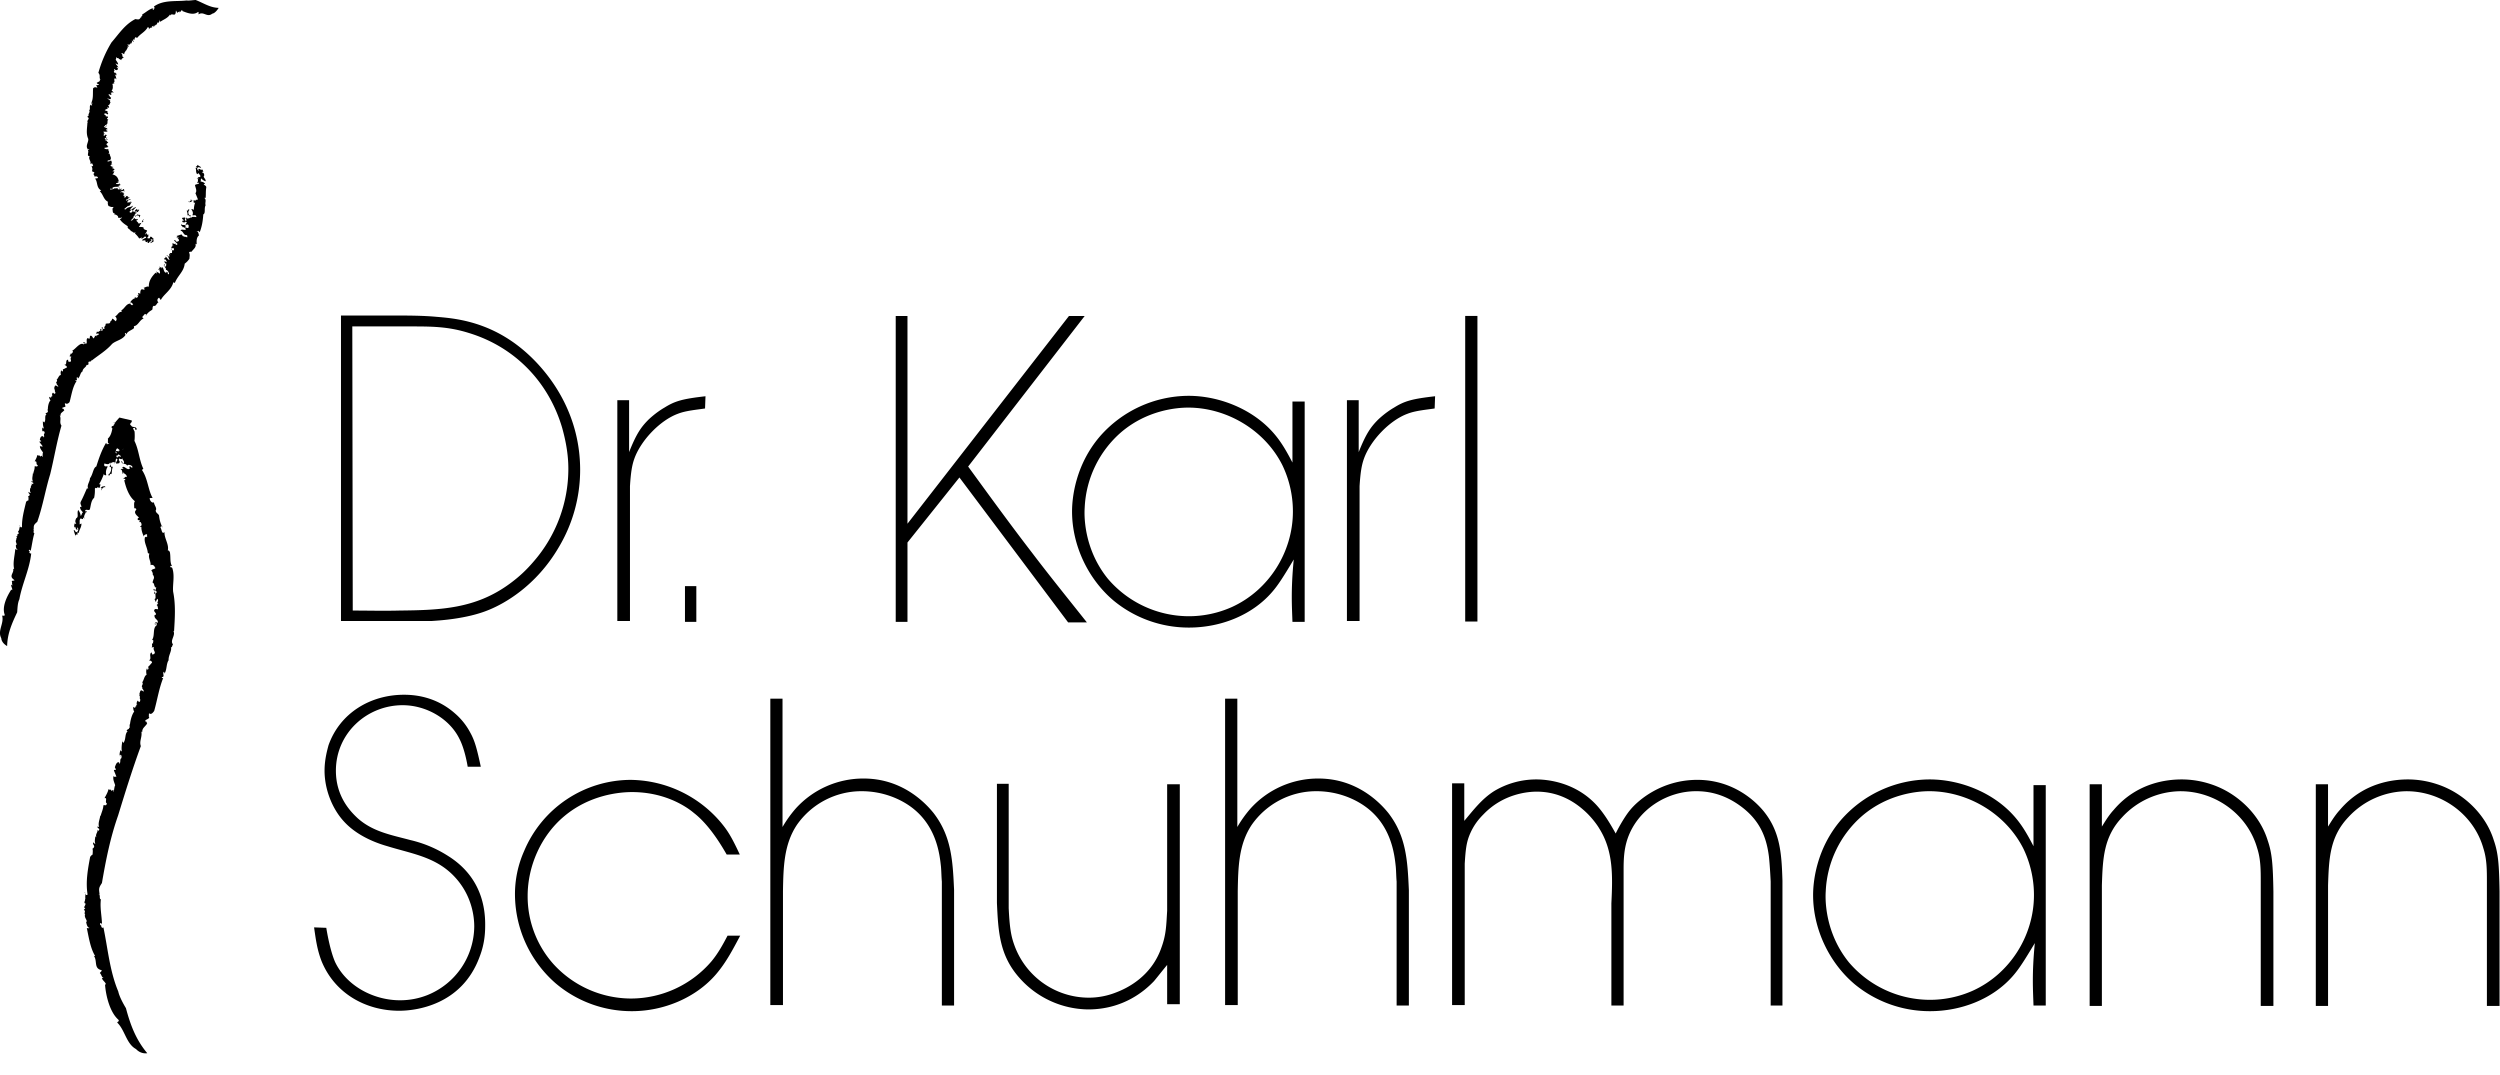 <svg xmlns="http://www.w3.org/2000/svg" width="100" height="43"><g fill="#000" fill-rule="nonzero"><path d="M19.232 30.67c-.157-.733-.244-1.047-.419-1.361a2.63 2.63 0 0 0-.611-.769c-.786-.698-1.659-.75-2.043-.75-1.344 0-2.566.733-3.02 2.025-.035.14-.157.541-.157 1.013 0 .733.297 1.518.786 2.042.593.646 1.484.908 1.728.978.96.297 1.885.419 2.619 1.152.768.768.855 1.676.855 2.06a2.985 2.985 0 0 1-1.868 2.741 2.96 2.96 0 0 1-1.1.21c-1.065 0-2.147-.576-2.601-1.536-.21-.49-.332-1.258-.35-1.362l-.488-.018c.07.489.122.89.297 1.345.523 1.291 1.763 1.99 3.107 1.99.646 0 2.497-.21 3.213-2.148.227-.576.227-1.065.227-1.309 0-1.624-.943-2.392-1.467-2.724a4.797 4.797 0 0 0-1.519-.645c-.785-.21-1.501-.332-2.112-.873-.28-.262-.873-.856-.873-1.903 0-1.502 1.24-2.62 2.671-2.62.925 0 1.868.525 2.27 1.345.21.402.314 1.013.331 1.117h.524Zm10.359 3.51c-.332-.716-.49-.96-.751-1.275a4.796 4.796 0 0 0-3.614-1.71 4.637 4.637 0 0 0-4.26 2.845 4.24 4.24 0 0 0-.367 1.763 4.74 4.74 0 0 0 1.624 3.527 4.687 4.687 0 0 0 3.055 1.117c1.275 0 2.567-.541 3.37-1.484.401-.471.663-.977.96-1.536h-.506c-.192.367-.384.716-.646 1.03a4.248 4.248 0 0 1-3.23 1.484 4.21 4.21 0 0 1-3.09-1.38 4.064 4.064 0 0 1-1.03-2.723c0-1.204.54-2.409 1.449-3.177 1.03-.873 2.234-.978 2.723-.978 1.275 0 2.13.541 2.48.838.68.524 1.204 1.484 1.309 1.659h.524Zm8.572 1.414c-.053-1.17-.105-2.148-.821-3.073-.35-.436-1.274-1.38-2.793-1.38a3.643 3.643 0 0 0-2.724 1.205 4.726 4.726 0 0 0-.524.734v-5.133h-.488v12.256h.506v-4.557c.017-.96.035-1.868.559-2.654a3.148 3.148 0 0 1 2.583-1.344c.89 0 1.52.332 1.799.506 1.204.751 1.326 2.026 1.379 2.514.017.192.017.402.035.594v4.958h.489v-4.626Zm1.714-4.243v4.767c.052 1.152.104 2.094.89 2.985a3.72 3.72 0 0 0 2.759 1.274c1.414 0 2.27-.75 2.636-1.134.174-.21.349-.437.524-.646v1.57h.506V31.37h-.506v5.063c-.035.558-.035.942-.228 1.466-.401 1.17-1.396 1.641-1.815 1.798a2.96 2.96 0 0 1-1.1.21 3.168 3.168 0 0 1-2.985-2.147c-.123-.35-.175-.699-.21-1.432v-4.976h-.471Zm16.477 4.243c-.052-1.17-.105-2.148-.82-3.073-.35-.436-1.275-1.38-2.794-1.38a3.642 3.642 0 0 0-2.723 1.205 4.743 4.743 0 0 0-.524.734v-5.133h-.489v12.256h.506v-4.557c.018-.96.035-1.868.56-2.654a3.148 3.148 0 0 1 2.583-1.344c.89 0 1.519.332 1.798.506 1.205.751 1.327 2.026 1.38 2.514.017.192.017.402.034.594v4.958h.49v-4.626Zm1.729-4.26v8.869h.506v-5.657c.035-.576.07-.82.174-1.1.175-.454.42-.715.576-.873.786-.82 1.764-.907 2.13-.907.681 0 1.31.244 1.851.715.332.28.576.629.646.751.576.908.541 1.92.489 3.003v4.085h.489v-5.43c0-.436.017-.82.157-1.239.401-1.17 1.571-1.903 2.74-1.903.367 0 1.013.052 1.73.559.767.541 1.082 1.204 1.186 2.06.035.332.053.663.07.995v4.958h.471v-4.993c-.034-1.082-.087-1.955-.75-2.776-.314-.384-1.205-1.257-2.654-1.257-1.432 0-2.374.82-2.688 1.205-.262.314-.56.89-.577.943-.226-.402-.454-.786-.75-1.118-.856-.942-1.99-1.047-2.427-1.047a3.27 3.27 0 0 0-1.693.471c-.49.314-.804.733-1.188 1.187v-1.501h-.488Zm23.257 2.514c-.21-.402-.419-.786-.716-1.135-.838-.995-2.2-1.536-3.439-1.536a4.733 4.733 0 0 0-3.561 1.64c-.978 1.153-1.1 2.463-1.1 2.986 0 1.362.646 2.706 1.658 3.562a4.72 4.72 0 0 0 3.02 1.082c1.258 0 2.515-.489 3.318-1.414.244-.28.454-.611.873-1.31-.123 1.258-.07 1.904-.053 2.497h.49v-8.816h-.49v2.444Zm-8.31 1.798a4.242 4.242 0 0 1 1.467-3.02c1.03-.873 2.2-.978 2.67-.978 1.554 0 3.073.908 3.772 2.305.384.803.419 1.519.419 1.85 0 1.641-.978 3.16-2.445 3.824a4.21 4.21 0 0 1-1.728.366 4.265 4.265 0 0 1-3.23-1.501c-.89-1.1-.96-2.34-.925-2.846Zm10.556-4.277v8.869h.489v-4.819c.034-1.082.07-1.955.82-2.74a3.21 3.21 0 0 1 2.322-1.03c1.397 0 2.689.924 3.073 2.286.14.437.14.873.14 1.345v4.958h.506v-4.574c-.018-1.083-.053-1.537-.227-2.043-.314-1.03-1.205-1.903-2.27-2.252a3.709 3.709 0 0 0-1.17-.192c-.54 0-1.78.105-2.723 1.222-.227.244-.42.593-.471.663V31.37h-.49Zm9.046 0v8.869h.49v-4.819c.034-1.082.069-1.955.82-2.74a3.21 3.21 0 0 1 2.322-1.03c1.396 0 2.688.924 3.072 2.286.14.437.14.873.14 1.345v4.958h.506v-4.574c-.017-1.083-.052-1.537-.227-2.043-.314-1.03-1.204-1.903-2.27-2.252a3.708 3.708 0 0 0-1.169-.192c-.541 0-1.78.105-2.723 1.222-.227.244-.42.593-.472.663V31.37h-.489ZM13.639 12.62v12.221h3.613c.228-.017 1.415-.07 2.322-.454.594-.244 1.869-.942 2.776-2.496a6.037 6.037 0 0 0 .856-3.09c0-2.217-1.152-3.65-1.676-4.225-1.554-1.694-3.23-1.833-4.068-1.903-.576-.052-1.17-.052-1.746-.052H13.64Zm.453.437h2.288c.89 0 1.536 0 2.374.262 1.833.558 3.195 1.955 3.736 3.806.07.262.244.89.244 1.623a5.65 5.65 0 0 1-1.379 3.702c-.297.349-.593.628-.977.907-1.362.996-2.759 1.048-4.4 1.065-.628.018-1.24 0-1.868 0l-.018-11.365Zm10.601 2.95v8.834h.506v-5.394c.035-.576.088-.856.175-1.1.262-.733 1.03-1.536 1.746-1.798.314-.123.733-.157 1.082-.21l.018-.489c-.926.105-1.222.192-1.641.454-.123.07-.367.227-.629.472-.297.296-.489.558-.786 1.309v-2.078h-.47Zm2.706 7.438v1.431h.454v-1.431H27.4Zm8.43-10.807v12.238h.47V21.7l2.078-2.601 4.347 5.796h.751c-.733-.925-1.484-1.85-2.2-2.794-.873-1.134-1.71-2.287-2.549-3.439l4.662-6.023h-.629l-6.46 8.31v-8.31h-.47Zm15.87 5.866c-.21-.401-.42-.786-.717-1.135-.838-.995-2.2-1.536-3.44-1.536a4.733 4.733 0 0 0-3.56 1.64c-.978 1.153-1.1 2.463-1.1 2.986 0 1.362.646 2.706 1.658 3.562a4.72 4.72 0 0 0 3.02 1.082c1.258 0 2.514-.488 3.317-1.414.245-.28.455-.61.873-1.31-.122 1.258-.07 1.904-.052 2.497h.489V16.06h-.489v2.444Zm-8.311 1.798a4.243 4.243 0 0 1 1.466-3.02c1.03-.873 2.2-.978 2.672-.978 1.553 0 3.072.908 3.77 2.305.385.803.42 1.519.42 1.85 0 1.641-.978 3.16-2.445 3.824a4.208 4.208 0 0 1-1.728.366 4.265 4.265 0 0 1-3.23-1.501c-.89-1.1-.96-2.34-.925-2.846Zm10.489-4.295v8.834h.506v-5.394c.035-.576.088-.856.175-1.1.262-.733 1.03-1.536 1.746-1.798.314-.123.733-.157 1.082-.21l.018-.489c-.926.105-1.223.192-1.642.454-.122.07-.366.227-.628.472-.297.296-.489.558-.786 1.309v-2.078h-.471Zm4.731-3.37V24.86h.489V12.638h-.489ZM8.49.547c-.205.168-.349-.107-.542.026-.02.007.018-.116-.03-.092-.179.135-.409.044-.631-.042l.009-.034C7.253.387 7.22.501 7.177.49c-.003-.02.008-.032-.005-.06-.001.067-.07.04-.079.09-.02-.022-.029-.074-.055-.1l-.009.078c-.025.187-.164-.004-.219.128L6.802.578c-.1.156-.264.201-.39.294L6.37.776c.026.074-.01.11-.04.14-.054-.066-.031.09-.094.07L6.231.969c.013.094-.067-.012-.04.092l-.05-.041c.046.107-.073-.022-.066.045l.013.02c-.007.039-.05-.002-.06.03l-.01-.01c-.031.06-.096.027-.044.1-.058-.048.028-.06-.057-.128-.105.199-.301.271-.425.434-.04-.01-.057-.006-.084-.027-.002.028-.041.068-.02.113.002-.006-.043-.023-.053-.017-.05.003.044.097-.012.098a.122.122 0 0 0-.053-.07c.028.073-.01.098-.023.142-.006-.014-.006-.028-.029-.045.03.085-.067.048-.056.11l-.03-.044c-.091.006.07.083.005.099L5.1 1.824c.04.097-.044.133-.041.197l-.015-.014c-.02.052-.075.084-.073.158-.03.005-.1-.079-.115-.018.087.057-.018.107.098.143-.04.03-.114.076-.102.122-.022-.04-.12-.046-.106-.085l-.07-.007c-.035-.026.03-.02-.021-.04-.009.02-.006.094-.03.101.033.066.117.153.096.211-.02-.043-.11-.04-.114-.066l.13.166c-.006.02-.078-.036-.065.004l.051.05c-.013.001-.008.088-.103.05-.04-.008-.007-.039-.048-.034-.014.035.016.05.003.087l-.011-.006c-.025.017.01.086.072.085.01-.014-.058-.019-.021-.03.047.041.045.087.032.121-.01-.018-.035-.028-.06-.044.054.078.057.136.068.2.045.02-.074-.053-.048-.05-.09.04.034.168-.081.186-.005-.012.066.02.053.015-.018.03-.084.005-.068.034-.04-.012.002.03.004.054.024.021-.02 0-.017-.02.019.04.03.176-.037.23.026.008.085.073.079.088l-.06-.025c-.04.005-.007.056-.06.044.066.057-.033-.153.014-.09-.054-.001.082.095.001.06-.006.035.056.086-.009.1.013-.005-.08-.05-.08-.022-.001.05.025.022.037.066l.02.03c.06.017-.018.04.053.039-.051-.007.015.074-.085.046l-.077-.026c.001.022.075.053.106.077l-.037-.001c.12.03-.022.046.066.09-.052.033-.029.106-.11.11.03.04.066.077.031.109-.01-.01-.01-.02-.037-.027-.041.018-.01.028.004.053-.017-.008-.084.035-.127.056.034.039.101.037.142.047-.124.013.071.103-.042.126-.017-.013-.056-.056-.089-.032-.124.015.086.073.023.115h.103c-.065.014.052.076-.05.061.035.02-.038.054.061.058-.09.073.036.195-.146.235.016.013-.004.041.048.037.057-.016-.037-.028 0-.034.002.01.03.014.044.015-.025.025-.034.044-.115.016-.065.054.165.065.12.133-.04-.004-.056.001-.052.022l.068.04c-.02.044-.096.025-.166.025.009.025.007.056.06.066l-.085.03c.061-.022.043.021.06.032l-.017-.01c-.03.004-.01.032 0 .047.043-.004.058-.034.07-.05.031.012.026.032.063.047-.069-.004-.047.04-.052.06-.014.024.062.024.06.03-.035.002-.004.036-.055.022-.011-.008.034-.02.002-.03-.025.015-.087.015-.04.044.035.022.135-.01.094.034l-.07-.02-.033.044.062-.002-.03.005c.067.01.024.062.099.066.007.02-.041.046-.047.066l-.006-.003c-.035.026-.009.056.035.073h-.014c-.005.013.007.043.045.056-.046.038-.233.035-.154.064.004.034.117.04.156.023-.042.065.079.117-.01.185.027.005.042-.003.06.012-.009.09.105.168-.003.26-.03-.021-.061.01-.096.017.058.01-.053.037.043.025.055-.012.082-.016.1-.045.039.045.053.122.006.163.024-.02.042-.013.06-.006-.088.017-.095.058-.058.08l.053-.01-.05.032c.02.007.115-.016.073.024l-.054.022c.052.019.138.038.103.082l-.07.046c.013.012.067.02.082-.01-.03.066-.026.102-.087.139.191.043.235.168.257.277l-.04.012c-.023.04.074-.012.056.017-.04.005-.07.05-.125.047-.022.055.09.024.118.04.052-.015-.041-.005.025-.026.02-.004-.016.068.062.043a.319.319 0 0 1-.116.045l.047.008c-.074.067-.187 0-.28.075l.021.019c-.068.055-.116-.025-.116.044.048.01.166-.015.189-.05.044.04.189-.055.206.001-.036.034-.03-.038-.086 0-.048.051.057.036.045.067.017-.037.102-.05.122-.04-.022.042-.078.014-.068.055.046-.013.093.007.11-.037.101-.033-.01.051.073.036-.061.045-.173.037-.187.095.061-.038.11.008.197-.061-.012.024-.062.052-.107.06-.029.044.143-.004.019.07l.069-.026c-.019.018-.03.036-.06.067.007.023.126.015.026.067.013 0 .037.047.093-.008.025-.048-.068-.003.014-.068-.063.06.034.033.068.034l-.037.024c.02 0 .026.026.07.008-.026.006-.05.024-.053.036l.062-.022c.05.019-.094.066-.055.092l-.06-.001c.012 0-.033.044-.005.05.056-.023.126-.047.168-.066.035.007-.051.045.013.032l-.077.011c-.02.007-.073.07-.055.097.029.007.119-.012.13-.057.008.013-.01.052-.054.064.037.02.052-.039.1-.032-.028.032-.054.097-.09.151l-.1.027.011.02c-.082.019-.043.047-.122.08-.003.02.032.022.058.022.088-.116.179-.062.273-.145.058.031-.226.21-.029.145.02-.027.114-.06.061-.068.014.036.116-.055.102.008-.06.006-.077.102-.167.11.036-.022.01-.039-.005-.038-.028.041-.102.072-.076.103.024.011.047.035.095-.008.055-.044-.029-.023.038-.054.049.02-.03.093.08.03-.027-.017.027-.068.065-.098l.044.008-.04.024c.007.062.076-.04.099.006l-.056.077c-.07.04-.021-.08-.117.008.018.03.077-.003.071.044l-.035-.002c.004.011-.12.132-.011.105.047-.005.04-.025.078-.056.046.034.093.013.12.034-.074.058.034.054-.063.091.03-.052-.024-.109-.106-.065-.072.089-.016-.045-.11.02.027.037-.059.109-.109.16.005.015.036.005.05.003.055-.041.044-.053.096-.1.019.052.08.065.145.04-.014.037-.066.08-.084.068a.44.44 0 0 1 .123.138c.05-.104.067.025.112-.06-.005-.038.03-.11.079-.136.008.017-.035.034-.047.057.06-.029-.04.095.044.04-.065-.009-.1.092-.168.149.064-.009-.044.044-.014.07a.408.408 0 0 1 .173.013c-.012.1.105.096.143.126-.007.053-.08.12-.069.153.03.018.043-.098.058-.036l-.016.014c.027-.01.04.105.135-.004l-.075.08c.002.012.024-.002.038-.009-.02.03-.029.062-.055.072-.015.078.064.027.094.043l.017-.065c.076-.01.076.063.135.075l-.034.052.048-.014c-.037.047-.03.099.011.065l-.154.082c-.003-.046.062-.05.08-.11.016-.053-.037-.067-.077-.022.014.017.023.007.048-.004-.04.077-.064.057-.109.098.012.003.012.034.028.012-.041.024-.063.017-.096-.001.04-.016.017-.053.038-.067-.043.061-.086.062-.113.02.023-.09-.105 0-.137-.05a.459.459 0 0 1 .168-.093c-.005-.049-.032-.018-.036-.067-.047.038-.111.106-.165.104l.034-.047c-.047-.004-.099.063-.127.017-.047-.08-.114-.138-.158-.187l.036-.044c-.108.065-.12-.047-.195-.041-.027-.09-.165-.095-.122-.194-.126-.083-.243-.159-.325-.29l.083-.029c-.066.015.027-.043 0-.055-.034.062-.093.023-.146.037.015-.094-.087-.129-.169-.15l.046-.033c-.122.006-.082-.109-.108-.182.016-.02.055-.058.037-.074-.101.012-.106-.01-.189-.036a.232.232 0 0 1-.025-.17c-.185-.095-.183-.29-.326-.42l.056-.036c-.206-.104-.131-.355-.248-.47l.113-.02c.02-.052-.059-.09-.134-.056.02-.054-.087-.097-.005-.148.007-.05-.068-.042-.093-.076.025-.102.01-.134-.028-.217l-.003.023c.027.004.074-.005.077-.028-.037-.026.009-.124-.12-.066.061-.108-.102-.209-.013-.317-.036.014-.047-.008-.073-.014-.02-.083.045-.178-.019-.239.018-.014.064.014.067-.02-.015-.018-.049.006-.071-.018-.078-.13.055-.278.03-.399-.097-.214-.037-.444-.032-.652l.027.004c-.1-.078.119-.155-.034-.225.028-.013.018-.062.07-.043-.07-.065.08-.147-.005-.24l.012.023c.067-.073-.013-.157.065-.23.01.01.014.027.04.034.06-.024-.095-.097.039-.09.003-.02-.062-.026-.061-.014.093-.172.057-.383.075-.584.109-.114.214.054.146-.08.027-.002-.046-.021-.02-.015-.025-.053.156-.02.097-.068-.08-.014-.038-.034-.085-.05.082-.063.158-.054.126-.136l.037.02c-.082-.114.013-.175-.09-.29a4.8 4.8 0 0 1 .525-1.217c.288-.328.532-.721.955-.934.155.027.157.022.227-.083.007.018.004.026.019.035-.047-.08.062-.054.024-.134.147-.084.26-.199.433-.256-.022.02-.002.091.026.073l.008-.066.016.021c.015-.02.02-.07-.015-.09.39-.281.88-.193 1.31-.244.106.016.25-.016.366-.019.336.134.576.307.918.315 0 0-.122.212-.256.232Z"/><path d="M.05 25.526c-.16-.293.117-.586.038-.89-.003-.034.112.03.1-.048-.112-.302.07-.707.265-1.007l.028.027c.036-.057-.055-.156-.026-.218.021.003.026.028.058.018-.06-.03-.005-.125-.048-.164.032-.021.083-.007.117-.035l-.065-.053c-.153-.142.065-.252.004-.415.016.011.027.027.045.02-.06-.253.026-.535.044-.8.024.016.068.035.102.026-.075-.03-.077-.113-.077-.185.087-.013-.046-.134.016-.205l.016.011c-.07-.079.067-.077-.021-.148l.07-.024c-.106-.052.077-.074.032-.136l-.023-.003c-.017-.053.044-.064.035-.112l.013-.001c-.006-.107.071-.151-.017-.169.078-.02.008.104.124.072-.011-.35.088-.687.166-1.02.044-.03.06-.052.095-.052-.01-.038.014-.129-.022-.17 0 .012.05-.01.06-.027.047-.051-.079-.09-.024-.146.017.032.042.048.077.047-.053-.073-.022-.146-.027-.218.012.014.017.032.044.037-.057-.093.05-.13.019-.206l.043.036c.088-.086-.096-.057-.038-.136.01.026.032.023.052.032-.07-.107-.005-.233-.014-.325l.02.009c.01-.093.065-.18.053-.289.033-.03.119.045.127-.055-.1-.025.004-.173-.124-.148.038-.077.112-.195.093-.259.027.047.133-.005.122.065l.076-.034c.038.02-.029.048.027.047.005-.035-.007-.144.017-.17-.043-.08-.142-.171-.123-.275.024.058.117.005.125.042l-.149-.197c.006-.036.081.016.07-.04-.027-.006-.036-.032-.054-.054.016-.008.018-.147.12-.132.043-.003.004.062.05.035.018-.062-.015-.076.003-.139l.013.003c.027-.036-.005-.133-.072-.105-.012.027.062.007.02.04-.047-.046-.042-.124-.024-.186.01.026.037.032.061.049-.05-.108-.044-.204-.046-.307-.046-.016.073.062.044.068.104-.098-.01-.277.116-.345.003.02-.067-.013-.055-.01.025-.056.091-.03.079-.077.04.011.003-.05.004-.093-.021-.03.022-.003.015.031-.014-.064.004-.3.105-.403-.027-.006-.067-.11-.053-.138l.055.035c.045-.014.03-.099.083-.083-.052-.089-.023.256-.05.152.058-.002-.053-.149.022-.1.017-.059-.026-.14.05-.172-.015.012.065.077.079.03.02-.084-.02-.033-.014-.106l-.007-.05c-.058-.026.036-.07-.041-.065.052.01.017-.13.11-.082l.07.042c.01-.037-.056-.09-.078-.13l.038.001c-.111-.053.046-.078-.023-.157.071-.055.085-.183.17-.185-.01-.072-.023-.141.03-.194.006.019 0 .037.023.053.052-.024.027-.048.027-.093.013.016.104-.046.164-.07-.004-.07-.072-.083-.106-.108.136.01.016-.194.15-.201.003.028.007.11.059.08.131.014-.018-.144.081-.192l-.097-.037c.073 0 .03-.152.11-.083-.01-.05.094-.074.01-.125.157-.088.321-.364.47-.252.006-.026.058-.043.02-.078-.061-.023-.016.06-.049.038.013-.014 0-.038-.006-.05.05-.01.083-.025.097.067.117-.01-.018-.196.106-.239.02.037.037.044.063.017l.014-.097c.074-.035.093.047.135.102.029-.035.072-.064.057-.118l.094.04c-.069-.028.003-.056.009-.08l-.006.024c.024.019.053-.025.067-.048-.03-.03-.08-.013-.11-.007-.002-.038.03-.053.031-.099.034.06.085-.002.117-.018.04-.011-.002-.075.008-.08.023.027.055-.034.06.024-.003.017-.044-.009-.044.03.037.004.073.056.088-.012.01-.052-.09-.101-.004-.114-.005.026.008.05.011.08l.078-.018-.037-.05c.018.006.016.015.025.018-.024-.065.073-.083.04-.15.024-.029.085-.014.117-.03l-.002.009c.056.002.085-.051.086-.106l.007.012a.12.12 0 0 0 .056-.099c.074 0 .164.17.163.068.045-.04-.003-.147-.046-.162.107-.036.132-.19.27-.18-.005-.028-.023-.035-.009-.066.135-.081.19-.272.364-.264-.016.05.04.048.064.074-.01-.066.072.012.017-.067-.04-.039-.057-.062-.104-.049.046-.084.148-.177.222-.174-.037-.001-.034-.027-.032-.054.058.07.115.032.128-.028l-.034-.044.064.017c.001-.027-.066-.097.006-.096l.051.03c.006-.069.003-.174.076-.182l.09.022c.011-.024.005-.086-.042-.072.103-.036.152-.076.223-.053-.014-.241.135-.424.27-.561l.029.03c.063-.016-.038-.066.008-.076.02.039.092.024.103.085.079-.031.001-.121.015-.17-.038-.039.005.052-.044.003-.01-.019.094-.056.036-.115.036.004.075.052.095.08l-.004-.06c.109.013.06.205.186.229l.016-.042c.093.018.008.15.097.08-.004-.062-.075-.165-.128-.153.039-.09-.13-.152-.063-.229.055.006-.04.072.026.096.081 0 .028-.099.072-.12-.053.02-.096-.06-.09-.092.061-.02.042.071.092.017-.03-.037-.02-.11-.08-.082-.073-.082.068-.044.024-.122.076.022.098.157.176.113-.064-.029-.03-.137-.14-.161.033-.014.082.013.107.057.06-.014-.056-.162.072-.097l-.054-.053c.028.001.053-.007.099-.004.022-.034-.02-.16.073-.1-.003-.016.047-.09-.037-.1-.069.023.015.084-.09.056.093.01.031-.074.023-.115l.04.018c-.005-.025.026-.056-.009-.09.015.025.044.033.06.025l-.047-.049c.012-.08.11.04.133-.032l.015.073c-.003-.016.064-.009.065-.05-.045-.04-.099-.097-.135-.13-.007-.048.067.015.029-.05l.043.081c.013.017.102.014.124-.039-.004-.042-.058-.13-.11-.093.01-.026.059-.045.09-.006.007-.066-.063-.021-.074-.085.046-.003.126-.042.196-.057l.068.093.017-.034c.051.079.066.001.132.062.023-.019.01-.061.001-.094-.157.018-.133-.152-.257-.178.01-.105.31.054.169-.118-.036.005-.109-.076-.094-.002.032-.056-.104-.085-.035-.137.032.07.134-.015.18.087-.036-.019-.04.033-.034.048.052-.008.115.05.134-.015.002-.044.015-.099-.048-.111-.067-.022-.01.061-.07.013-.001-.083.105-.064-.005-.133-.005.05-.077.04-.123.024l-.012-.063.04.024c.06-.077-.072-.051-.035-.131l.102-.014c.07.043-.072.114.057.136.022-.055-.036-.092.013-.135l.013.047c.01-.019.183.006.11-.102-.024-.052-.041-.023-.088-.035.013-.094-.023-.132-.026-.192.092.032.023-.102.11-.018-.053.02-.076.152-.004.206.119-.007-.038.067.066.116.026-.073.132-.042.206-.037.012-.022-.011-.05-.018-.065-.064-.024-.072.004-.14-.011.049-.08.014-.173-.043-.231.037-.023.103-.002.105.034a.823.823 0 0 1 .052-.31c-.12.05-.01-.112-.11-.078-.031.05-.116.082-.162.05.012-.03.048.005.075-.004-.056-.046.105-.054.015-.102.023.094.133.03.218.055-.04-.073.061.009.07-.06l-.096-.236c.08-.095-.01-.242-.016-.324.043-.048.143-.025.158-.076-.004-.059-.105.052-.063-.037l.02.005c-.026-.022.065-.167-.086-.172l.112.012c.006-.018-.022-.03-.036-.04.035-.006.061-.029.09-.007.061-.064-.038-.11-.054-.166l-.054.047c-.071-.087-.024-.164-.068-.253l.061-.011-.05-.048c.062 0 .087-.063.032-.08l.182.112c-.026.05-.084-.029-.136.012-.047.036-.011.118.05.12 0-.035-.014-.034-.042-.055.081-.03.09.022.153.037-.008-.018.011-.05-.016-.048.05.027.065.063.08.123-.042-.035-.046.032-.074.021.075-.009.112.045.108.124-.068.064.078.134.056.228a.366.366 0 0 1-.174-.115c-.036.058.005.06-.032.118.06.02.147.03.185.101l-.056.008c.03.063.115.06.103.145-.026.147-.01.296-.026.406h-.058c.113.07.018.206.06.293-.074.133.01.316-.095.37-.015.247-.049.469-.141.71l-.066-.069c.045.065-.052.012-.054.059.077-.027.064.09.093.136-.108.08-.104.239-.095.358l-.052-.02c.052.138-.083.213-.154.318-.028.001-.087-.004-.1.03.044.104.02.131.016.248a.746.746 0 0 1-.19.2c-.03.316-.288.484-.393.769l-.064-.024c-.066.308-.394.484-.498.71l-.068-.094c-.077.03-.096.142-.024.184-.078.03-.092.172-.193.141-.067.04-.028.103-.062.16-.137.08-.171.124-.263.237l.031-.019c-.006-.029-.038-.065-.069-.046-.018.06-.166.111-.034.176-.167.044-.22.294-.406.308.034.02.01.049.014.078-.102.089-.259.123-.3.24-.029 0-.014-.07-.06-.038-.015.032.031.037.014.08-.128.19-.39.219-.534.353-.232.267-.56.46-.799.653l-.014-.024c-.017.143-.17-.01-.12.181-.032.003-.056.059-.09.016.02.1-.176.142-.15.293l.001-.032c-.112.071-.086.205-.19.295-.005-.017-.002-.041-.025-.058-.07.023.052.156-.079.124-.01.026.051.046.055.028-.166.237-.205.555-.284.844-.147.175-.213-.066-.179.13-.028.004.044.027.018.019.012.075-.173.047-.125.114.084.009.033.044.078.061-.093.108-.173.108-.148.229l-.038-.022c.075.156-.03.271.069.413-.189.65-.292 1.3-.451 1.944-.194.628-.293 1.267-.517 1.902-.144.126-.144.139-.14.317-.017-.011-.018-.022-.037-.015.087.029-.02.12.062.156-.07.237-.095.466-.15.715-.001-.041-.07-.077-.074-.03l.045.062-.026.003c.006.035.042.08.078.053-.065.64-.366 1.222-.474 1.84-.069.139-.075.354-.087.517-.212.448-.392.856-.402 1.352 0 0-.22-.108-.235-.316Z"/><path d="M5.44 41.962c-.385-.206-.44-.75-.745-1.053-.03-.04.11-.042.035-.126-.323-.287-.494-.918-.53-1.415l.04.016c-.009-.094-.146-.165-.163-.263.02-.008.039.02.06-.011-.069-.003-.086-.157-.143-.183.013-.046.065-.057.078-.113l-.087-.032c-.219-.1-.092-.367-.233-.55.02.005.038.023.05.002-.186-.307-.251-.736-.33-1.116.029.012.078.021.106-.004-.082-.013-.11-.127-.132-.23.08-.053-.085-.17-.047-.297l.02.01c-.091-.086.04-.136-.067-.205l.061-.06c-.115-.037.047-.13-.004-.204l-.024.002c-.025-.07.035-.106.017-.171l.014-.007c-.024-.153.044-.24-.046-.24.074-.049.027.15.134.07-.084-.501.01-1.017.103-1.51.047-.049.065-.082.1-.088-.006-.052.022-.187-.013-.241-.002.016.052-.022.06-.048.054-.08-.079-.12-.012-.208.012.045.037.064.073.059-.046-.098-.005-.207-.001-.31.01.02.012.045.04.05-.047-.128.068-.192.046-.298l.04.049c.1-.133-.092-.074-.022-.194.008.036.03.03.049.042-.062-.149.035-.333.042-.462l.018.012c.03-.134.101-.261.109-.418.039-.044.113.057.14-.085-.1-.03.043-.245-.096-.204.057-.11.16-.282.154-.37.019.064.14-.015.113.085l.085-.051c.036.025-.04.07.02.065.012-.05.024-.205.055-.242-.026-.111-.106-.234-.063-.383.011.082.122.002.121.054l-.11-.271c.014-.05.08.019.082-.06-.027-.007-.03-.043-.044-.072.018-.015.052-.21.156-.193.045-.007-.01.086.045.046.033-.088.002-.105.035-.193l.013.002c.038-.051.028-.186-.05-.144-.019.04.063.007.012.057-.039-.064-.014-.172.02-.26.003.036.03.042.052.064-.028-.147-.002-.282.019-.427-.045-.02.062.082.031.092.13-.145.048-.384.195-.488 0 .026-.07-.014-.056-.01.037-.08.101-.05.099-.113.04.01.013-.07.023-.13-.017-.04.024-.007.01.042-.003-.089.051-.416.174-.57-.027-.007-.053-.143-.036-.183l.055.038c.05-.024.045-.137.099-.125-.04-.114-.063.356-.075.218.06-.012-.035-.198.038-.144.029-.08-.014-.185.07-.243-.018.02.06.097.079.029.03-.12-.017-.044-.006-.145l-.003-.068c-.058-.023.044-.1-.037-.08.054.003.028-.178.122-.134l.072.043c.011-.053-.054-.11-.074-.16l.04-.007c-.113-.045.047-.118-.026-.206.072-.093.083-.267.173-.296-.012-.092-.032-.177.02-.263.007.021.003.047.026.06.054-.049.024-.072.018-.13.014.016.098-.1.156-.157-.016-.09-.088-.077-.126-.095.137-.048-.023-.247.108-.316.01.031.03.132.077.07.14-.05-.054-.17.022-.28l-.105.012c.07-.044-.03-.188.07-.158-.03-.047.056-.139-.045-.14.125-.188.008-.482.191-.593-.015-.03.007-.1-.046-.088-.057.045.036.069-.002.084-.002-.026-.03-.033-.042-.037.026-.06.037-.108.115-.046.069-.138-.155-.147-.114-.323.041.008.056-.005.05-.058l-.072-.099c.015-.116.092-.067.162-.07-.013-.063-.01-.14-.062-.167l.086-.078c-.063.057-.043-.05-.06-.079l.017.03c.03-.013.012-.085 0-.121-.042.01-.057.084-.07.125-.031-.031-.023-.081-.063-.121.07.01.043-.103.047-.152.012-.057-.064-.06-.064-.078.036-.003.001-.092.053-.05.012.018-.032.045.001.076.024-.04.087-.039.037-.113-.037-.056-.134.023-.097-.09.018.028.046.031.072.053l.029-.107h-.062c.015-.015.02-.006.029-.012-.066-.026-.031-.156-.11-.173-.011-.05.032-.112.035-.162l.005.008c.03-.063-.002-.142-.05-.186h.015c0-.033-.016-.11-.06-.146.034-.088.228-.06.136-.141-.015-.084-.133-.113-.167-.074.02-.158-.11-.307-.046-.463-.029-.017-.042 0-.065-.041-.017-.225-.18-.438-.105-.641.044.056.062-.012.096-.024-.069-.036.038-.077-.06-.07-.052.02-.08.022-.085.089-.066-.12-.121-.315-.094-.402-.013.043-.038.02-.064-.002.09-.017.073-.116.02-.179l-.056.007.039-.064c-.026-.022-.12.004-.092-.083l.049-.039c-.067-.06-.174-.143-.156-.239l.053-.09c-.02-.032-.084-.076-.086-.009 0-.154-.025-.247.027-.312-.24-.188-.361-.546-.429-.843l.041-.002c.016-.088-.08-.022-.068-.084.045.016.065-.081.129-.033.009-.122-.106-.126-.144-.195-.054.002.049.05-.021.054-.022-.008.002-.168-.082-.166.024-.036.088-.028.123-.021l-.055-.06c.072-.105.212.152.305.036l-.029-.06c.068-.079.134.141.124-.02-.056-.058-.185-.09-.205-.021-.056-.137-.207-.022-.232-.18.038-.054.036.122.095.078.05-.088-.066-.14-.056-.21-.015.078-.108.034-.133-.01.021-.088.087.036.071-.078-.05-.01-.105-.109-.12-.011-.112-.022.006-.125-.087-.172.067-.05.191.086.206-.045-.067.032-.12-.138-.216-.053.012-.053.068-.068.117-.04.033-.076-.157-.15-.019-.194l-.076-.014c.02-.025.032-.06.066-.101-.01-.062-.128-.186-.015-.196-.014-.018-.024-.16-.095-.096-.037.094.068.094-.03.157.077-.074-.025-.127-.06-.175l.043-.014c-.02-.028-.018-.1-.067-.113.027.02.054.005.062-.02l-.068-.026c-.046-.121.11-.04.08-.159l.06.087c-.014-.02.043-.067.016-.121l-.098-.036-.012-.005-.006-.002-.004-.001.924.215v.001l.002.001.013.02.025.036c-.01.067-.073-.01-.051.076l-.02-.109c-.011-.02-.114-.003-.156.073-.01.058.022.175.094.117-.021.038-.083.071-.104.02-.031.094.063.02.052.112-.05.01-.155.073-.236.102l-.045-.126-.03.05c-.033-.105-.071.005-.124-.075-.032.03-.03.087-.03.132.176-.038.1.205.225.234-.047.156-.313-.053-.222.183.041-.008.087.105.103 0-.06.081.078.117-.02.197-.007-.1-.154.026-.162-.12.032.027.06-.048.058-.07-.061.014-.106-.067-.153.025-.018.062-.055.14.008.158.064.03.036-.088.083-.02-.035.121-.141.091-.052.194.027-.075.1-.06.144-.036l-.016.094-.033-.037c-.096.115.056.076-.018.197l-.112.018c-.058-.066.123-.168-.005-.203-.047.08 0 .136-.068.2l.005-.07c-.018.028-.188-.018-.154.146.007.078.035.036.079.058-.05.14-.026.2-.057.29-.078-.058-.077.15-.123.014.07-.022.154-.218.095-.304-.124.001.065-.098-.024-.176-.054.106-.152.054-.226.04-.018.028-.005.07-.003.093.056.043.074.002.139.03a.41.41 0 0 0-.062.34c-.049.027-.105-.013-.09-.064a2.235 2.235 0 0 1-.2.437c.14-.047-.041.165.07.139.055-.064.154-.097.184-.037-.027.043-.045-.02-.075-.01.032.082-.13.054-.064.149.023-.147-.115-.079-.185-.136.004.115-.057-.028-.096.069a1.44 1.44 0 0 1-.03.364c-.131.106-.132.345-.174.468-.064.05-.142-.028-.182.037-.028.083.122-.025.036.082l-.015-.02c.009.045-.14.203-.017.285l-.089-.071c-.017.019 0 .048.004.07-.034-.01-.073.008-.082-.037-.095.052-.042.164-.065.248l.077-.035c.004.156-.087.232-.106.376l-.057-.021.011.092c-.052-.037-.11.029-.075.086l-.083-.257c.052-.05.052.087.121.066.062-.017.083-.149.032-.187-.021.046-.009.053.001.098-.087-.009-.062-.083-.105-.136-.005.026-.042.056-.017.069-.025-.063-.014-.116.01-.2.014.066.06-.016.077.013-.07-.029-.068-.118-.013-.215.108-.046.01-.213.076-.324a.45.45 0 0 1 .098.237c.06-.062.026-.084.089-.145-.042-.055-.116-.11-.114-.22l.054.014c.004-.098-.074-.127-.018-.234.097-.183.175-.379.24-.522l.054.016c-.082-.127.069-.285.064-.414.127-.163.126-.42.255-.473.108-.337.206-.634.392-.95l.046.093c-.024-.086.061-.016.08-.079-.093.035-.035-.118-.057-.18.136-.113.17-.332.195-.485l.053.023c-.01-.09.029-.162.081-.228l.088-.1.045-.05.001-.001v-.001l.495.115v.014l-.002.016v.034c-.022.022-.071.058-.059.11.102.087.1.137.173.269.008.101.012.267-.006.374.18.359.184.753.357 1.118l-.058.045c.236.334.251.823.43 1.12l-.119.006c0 .111.104.218.172.168 0 .112.136.235.068.329.014.11.091.112.133.195.027.224.06.3.138.496l-.007-.051c-.03-.016-.078-.004-.07.048.052.066.05.285.16.174-.02.239.193.5.13.741.033-.026.05.027.08.046.046.196-.004.417.085.565-.013.033-.07-.042-.062.04.022.045.049-.007.078.05.107.314.005.66.034.947.105.516.07 1.05.037 1.572l-.027-.008c.101.186-.152.383-.016.539-.032.035-.036.15-.084.111.054.15-.127.358-.086.563l-.003-.05c-.104.175-.062.363-.164.548-.005-.022-.005-.062-.03-.075-.069.063.059.209-.079.215-.012.043.054.049.059.021-.17.414-.24.885-.365 1.329-.188.28-.215-.058-.213.217-.032.012.041.032.014.026 0 .106-.192.093-.152.182.086.002.027.059.072.079-.12.167-.2.18-.2.346l-.035-.025c.045.213-.093.387-.02.582-.347.948-.63 1.865-.91 2.778-.315.893-.49 1.788-.647 2.701-.138.207-.122.228-.091.469-.018-.011-.021-.027-.039-.01.09.014.002.168.088.193-.04.354.034.626.048 1.024-.016-.091-.092-.115-.078-.006l.063.052-.025.013c.017.04.069.083.093.035.176.833.25 1.746.594 2.565.046.208.19.474.308.67.176.664.4 1.264.853 1.801 0 0-.246.054-.45-.166Z"/></g></svg>